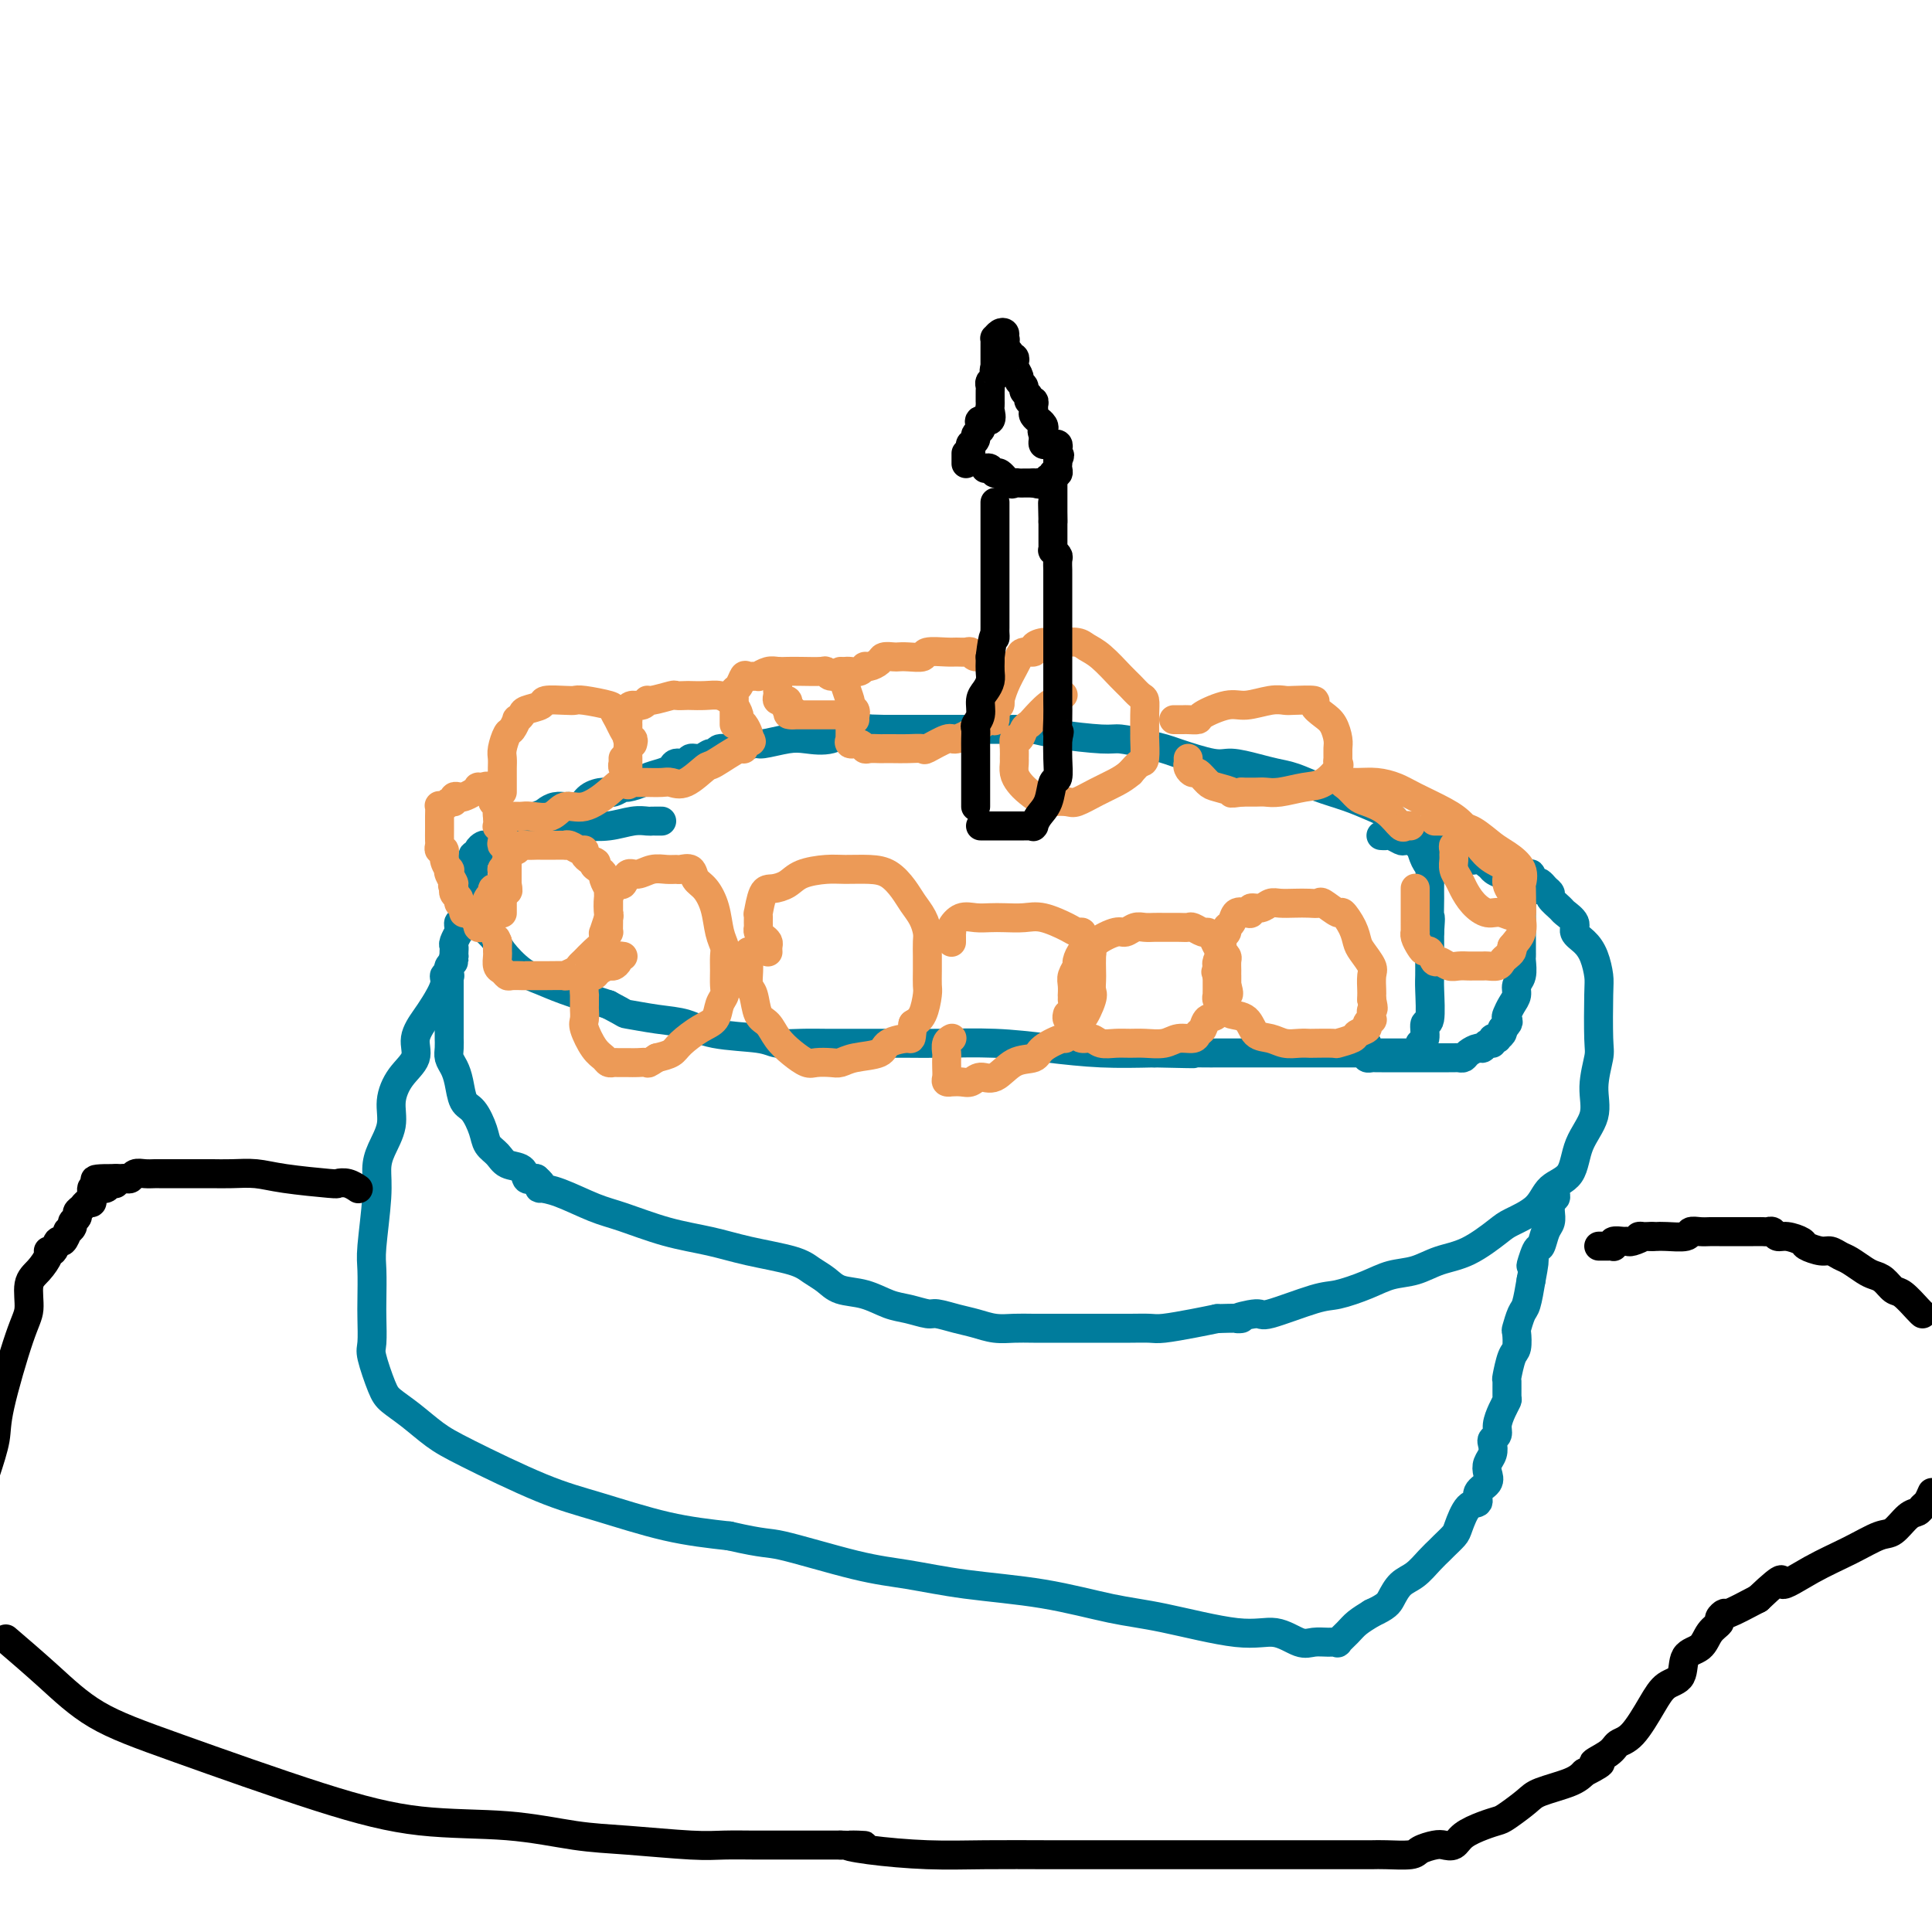<svg viewBox='0 0 400 400' version='1.1' xmlns='http://www.w3.org/2000/svg' xmlns:xlink='http://www.w3.org/1999/xlink'><g fill='none' stroke='#007C9C' stroke-width='6' stroke-linecap='round' stroke-linejoin='round'><path d='M137,170c-0.324,0.002 -0.648,0.004 -1,0c-0.352,-0.004 -0.734,-0.015 -1,0c-0.266,0.015 -0.418,0.056 -1,0c-0.582,-0.056 -1.594,-0.208 -3,0c-1.406,0.208 -3.207,0.777 -5,1c-1.793,0.223 -3.580,0.101 -5,0c-1.420,-0.101 -2.473,-0.181 -4,0c-1.527,0.181 -3.528,0.623 -5,1c-1.472,0.377 -2.415,0.690 -3,1c-0.585,0.310 -0.811,0.618 -2,1c-1.189,0.382 -3.342,0.837 -4,1c-0.658,0.163 0.179,0.034 0,0c-0.179,-0.034 -1.372,0.029 -2,0c-0.628,-0.029 -0.690,-0.149 -1,0c-0.310,0.149 -0.868,0.567 -1,1c-0.132,0.433 0.161,0.879 0,1c-0.161,0.121 -0.775,-0.084 -1,0c-0.225,0.084 -0.059,0.458 0,1c0.059,0.542 0.012,1.251 0,2c-0.012,0.749 0.011,1.539 0,3c-0.011,1.461 -0.058,3.592 0,5c0.058,1.408 0.220,2.092 1,3c0.780,0.908 2.179,2.038 3,3c0.821,0.962 1.065,1.755 2,3c0.935,1.245 2.560,2.942 4,4c1.440,1.058 2.695,1.477 4,2c1.305,0.523 2.658,1.149 5,2c2.342,0.851 5.671,1.925 9,3'/><path d='M126,208c4.026,2.102 3.092,1.858 4,2c0.908,0.142 3.658,0.669 6,1c2.342,0.331 4.274,0.467 6,1c1.726,0.533 3.245,1.463 6,2c2.755,0.537 6.745,0.680 9,1c2.255,0.320 2.775,0.818 4,1c1.225,0.182 3.155,0.049 5,0c1.845,-0.049 3.605,-0.013 5,0c1.395,0.013 2.427,0.003 4,0c1.573,-0.003 3.689,-0.001 5,0c1.311,0.001 1.816,-0.001 2,0c0.184,0.001 0.046,0.003 1,0c0.954,-0.003 2.999,-0.011 5,0c2.001,0.011 3.959,0.042 7,0c3.041,-0.042 7.166,-0.155 11,0c3.834,0.155 7.378,0.580 11,1c3.622,0.420 7.320,0.834 11,1c3.680,0.166 7.340,0.083 11,0'/><path d='M239,218c13.218,0.309 7.264,0.083 6,0c-1.264,-0.083 2.164,-0.022 4,0c1.836,0.022 2.081,0.006 3,0c0.919,-0.006 2.513,-0.002 4,0c1.487,0.002 2.867,0.000 4,0c1.133,-0.000 2.020,-0.000 3,0c0.980,0.000 2.055,0.000 3,0c0.945,-0.000 1.762,-0.000 3,0c1.238,0.000 2.898,0.000 4,0c1.102,-0.000 1.646,-0.000 3,0c1.354,0.000 3.518,-0.000 5,0c1.482,0.000 2.281,0.000 3,0c0.719,-0.000 1.359,-0.000 2,0c0.641,0.000 1.285,0.000 2,0c0.715,-0.000 1.502,-0.000 2,0c0.498,0.000 0.708,0.001 1,0c0.292,-0.001 0.667,-0.003 1,0c0.333,0.003 0.624,0.011 1,0c0.376,-0.011 0.837,-0.042 1,0c0.163,0.042 0.029,0.157 0,0c-0.029,-0.157 0.049,-0.587 0,-1c-0.049,-0.413 -0.223,-0.810 0,-1c0.223,-0.190 0.844,-0.171 1,-1c0.156,-0.829 -0.154,-2.504 0,-3c0.154,-0.496 0.773,0.188 1,-1c0.227,-1.188 0.061,-4.246 0,-6c-0.061,-1.754 -0.016,-2.202 0,-3c0.016,-0.798 0.004,-1.946 0,-3c-0.004,-1.054 -0.001,-2.016 0,-3c0.001,-0.984 0.001,-1.992 0,-3'/><path d='M296,193c0.309,-4.341 0.080,-2.695 0,-3c-0.080,-0.305 -0.011,-2.561 0,-4c0.011,-1.439 -0.037,-2.062 0,-3c0.037,-0.938 0.157,-2.191 0,-3c-0.157,-0.809 -0.593,-1.175 -1,-2c-0.407,-0.825 -0.786,-2.108 -1,-3c-0.214,-0.892 -0.264,-1.394 -1,-2c-0.736,-0.606 -2.159,-1.317 -3,-2c-0.841,-0.683 -1.099,-1.339 -2,-2c-0.901,-0.661 -2.446,-1.329 -4,-2c-1.554,-0.671 -3.117,-1.345 -5,-2c-1.883,-0.655 -4.087,-1.290 -6,-2c-1.913,-0.710 -3.537,-1.495 -5,-2c-1.463,-0.505 -2.766,-0.731 -4,-1c-1.234,-0.269 -2.398,-0.583 -4,-1c-1.602,-0.417 -3.641,-0.938 -5,-1c-1.359,-0.062 -2.038,0.333 -4,0c-1.962,-0.333 -5.209,-1.395 -7,-2c-1.791,-0.605 -2.127,-0.753 -3,-1c-0.873,-0.247 -2.281,-0.592 -4,-1c-1.719,-0.408 -3.747,-0.880 -5,-1c-1.253,-0.120 -1.731,0.111 -4,0c-2.269,-0.111 -6.330,-0.566 -9,-1c-2.670,-0.434 -3.950,-0.848 -5,-1c-1.050,-0.152 -1.870,-0.041 -3,0c-1.130,0.041 -2.569,0.011 -4,0c-1.431,-0.011 -2.853,-0.003 -4,0c-1.147,0.003 -2.019,0.001 -4,0c-1.981,-0.001 -5.072,-0.000 -7,0c-1.928,0.000 -2.694,0.000 -4,0c-1.306,-0.000 -3.153,-0.000 -5,0'/><path d='M183,151c-8.140,-0.277 -3.992,0.030 -3,0c0.992,-0.030 -1.174,-0.396 -3,0c-1.826,0.396 -3.313,1.555 -5,2c-1.687,0.445 -3.575,0.176 -5,0c-1.425,-0.176 -2.389,-0.258 -4,0c-1.611,0.258 -3.871,0.858 -5,1c-1.129,0.142 -1.128,-0.173 -2,0c-0.872,0.173 -2.618,0.835 -4,1c-1.382,0.165 -2.402,-0.167 -3,0c-0.598,0.167 -0.775,0.833 -1,1c-0.225,0.167 -0.498,-0.166 -1,0c-0.502,0.166 -1.233,0.832 -2,1c-0.767,0.168 -1.569,-0.162 -2,0c-0.431,0.162 -0.491,0.817 -1,1c-0.509,0.183 -1.468,-0.106 -2,0c-0.532,0.106 -0.637,0.607 -1,1c-0.363,0.393 -0.985,0.679 -2,1c-1.015,0.321 -2.422,0.678 -3,1c-0.578,0.322 -0.328,0.608 -1,1c-0.672,0.392 -2.267,0.892 -3,1c-0.733,0.108 -0.605,-0.174 -1,0c-0.395,0.174 -1.314,0.803 -2,1c-0.686,0.197 -1.139,-0.038 -2,0c-0.861,0.038 -2.131,0.349 -3,1c-0.869,0.651 -1.335,1.641 -2,2c-0.665,0.359 -1.527,0.086 -2,0c-0.473,-0.086 -0.558,0.016 -1,0c-0.442,-0.016 -1.242,-0.149 -2,0c-0.758,0.149 -1.473,0.578 -2,1c-0.527,0.422 -0.865,0.835 -1,1c-0.135,0.165 -0.068,0.083 0,0'/><path d='M112,169c-5.978,2.178 -2.422,0.622 -1,0c1.422,-0.622 0.711,-0.311 0,0'/><path d='M99,186c0.006,0.339 0.012,0.679 0,1c-0.012,0.321 -0.041,0.625 0,1c0.041,0.375 0.152,0.822 0,1c-0.152,0.178 -0.566,0.085 -1,0c-0.434,-0.085 -0.887,-0.164 -1,0c-0.113,0.164 0.113,0.570 0,1c-0.113,0.430 -0.565,0.884 -1,1c-0.435,0.116 -0.852,-0.106 -1,0c-0.148,0.106 -0.025,0.539 0,1c0.025,0.461 -0.046,0.950 0,1c0.046,0.050 0.208,-0.337 0,0c-0.208,0.337 -0.788,1.400 -1,2c-0.212,0.600 -0.057,0.739 0,1c0.057,0.261 0.016,0.646 0,1c-0.016,0.354 -0.008,0.677 0,1'/><path d='M94,198c-0.713,2.034 0.005,1.119 0,1c-0.005,-0.119 -0.733,0.560 -1,1c-0.267,0.440 -0.071,0.643 0,1c0.071,0.357 0.019,0.869 0,1c-0.019,0.131 -0.005,-0.118 0,0c0.005,0.118 0.001,0.605 0,1c-0.001,0.395 -0.000,0.699 0,1c0.000,0.301 0.000,0.601 0,1c-0.000,0.399 -0.000,0.899 0,1c0.000,0.101 0.000,-0.197 0,0c-0.000,0.197 -0.000,0.888 0,2c0.000,1.112 0.000,2.644 0,3c-0.000,0.356 -0.001,-0.462 0,0c0.001,0.462 0.003,2.206 0,3c-0.003,0.794 -0.012,0.637 0,1c0.012,0.363 0.044,1.246 0,2c-0.044,0.754 -0.164,1.379 0,2c0.164,0.621 0.611,1.236 1,2c0.389,0.764 0.719,1.675 1,3c0.281,1.325 0.512,3.065 1,4c0.488,0.935 1.232,1.067 2,2c0.768,0.933 1.561,2.669 2,4c0.439,1.331 0.523,2.259 1,3c0.477,0.741 1.346,1.295 2,2c0.654,0.705 1.092,1.562 2,2c0.908,0.438 2.285,0.458 3,1c0.715,0.542 0.770,1.608 1,2c0.230,0.392 0.637,0.112 1,0c0.363,-0.112 0.681,-0.056 1,0'/><path d='M111,244c1.813,1.541 1.345,1.892 1,2c-0.345,0.108 -0.567,-0.028 0,0c0.567,0.028 1.924,0.220 4,1c2.076,0.780 4.872,2.148 7,3c2.128,0.852 3.588,1.187 6,2c2.412,0.813 5.776,2.105 9,3c3.224,0.895 6.309,1.394 9,2c2.691,0.606 4.987,1.318 8,2c3.013,0.682 6.741,1.333 9,2c2.259,0.667 3.048,1.348 4,2c0.952,0.652 2.066,1.274 3,2c0.934,0.726 1.686,1.558 3,2c1.314,0.442 3.190,0.496 5,1c1.810,0.504 3.555,1.459 5,2c1.445,0.541 2.592,0.670 4,1c1.408,0.330 3.079,0.863 4,1c0.921,0.137 1.092,-0.121 2,0c0.908,0.121 2.551,0.621 4,1c1.449,0.379 2.702,0.637 4,1c1.298,0.363 2.642,0.829 4,1c1.358,0.171 2.732,0.046 4,0c1.268,-0.046 2.432,-0.012 4,0c1.568,0.012 3.542,0.003 5,0c1.458,-0.003 2.400,-0.001 4,0c1.600,0.001 3.857,0.001 5,0c1.143,-0.001 1.172,-0.003 2,0c0.828,0.003 2.454,0.012 4,0c1.546,-0.012 3.012,-0.044 4,0c0.988,0.044 1.497,0.166 3,0c1.503,-0.166 4.001,-0.619 6,-1c1.999,-0.381 3.500,-0.691 5,-1'/><path d='M252,273c7.793,-0.236 4.277,0.173 4,0c-0.277,-0.173 2.687,-0.928 4,-1c1.313,-0.072 0.976,0.538 3,0c2.024,-0.538 6.410,-2.223 9,-3c2.590,-0.777 3.384,-0.645 5,-1c1.616,-0.355 4.054,-1.195 6,-2c1.946,-0.805 3.400,-1.574 5,-2c1.600,-0.426 3.346,-0.508 5,-1c1.654,-0.492 3.216,-1.393 5,-2c1.784,-0.607 3.788,-0.918 6,-2c2.212,-1.082 4.631,-2.934 6,-4c1.369,-1.066 1.688,-1.347 3,-2c1.312,-0.653 3.617,-1.678 5,-3c1.383,-1.322 1.844,-2.942 3,-4c1.156,-1.058 3.007,-1.554 4,-3c0.993,-1.446 1.128,-3.840 2,-6c0.872,-2.160 2.482,-4.084 3,-6c0.518,-1.916 -0.057,-3.824 0,-6c0.057,-2.176 0.745,-4.620 1,-6c0.255,-1.380 0.077,-1.696 0,-4c-0.077,-2.304 -0.053,-6.595 0,-9c0.053,-2.405 0.135,-2.923 0,-4c-0.135,-1.077 -0.488,-2.712 -1,-4c-0.512,-1.288 -1.182,-2.228 -2,-3c-0.818,-0.772 -1.782,-1.376 -2,-2c-0.218,-0.624 0.310,-1.266 0,-2c-0.310,-0.734 -1.459,-1.558 -2,-2c-0.541,-0.442 -0.475,-0.500 -1,-1c-0.525,-0.500 -1.641,-1.442 -2,-2c-0.359,-0.558 0.040,-0.731 0,-1c-0.040,-0.269 -0.520,-0.635 -1,-1'/><path d='M320,184c-2.091,-2.757 -1.820,-0.651 -2,0c-0.180,0.651 -0.811,-0.155 -1,-1c-0.189,-0.845 0.063,-1.729 0,-2c-0.063,-0.271 -0.440,0.072 -1,0c-0.560,-0.072 -1.301,-0.559 -2,-1c-0.699,-0.441 -1.356,-0.836 -2,-1c-0.644,-0.164 -1.277,-0.096 -2,0c-0.723,0.096 -1.538,0.222 -2,0c-0.462,-0.222 -0.572,-0.791 -1,-1c-0.428,-0.209 -1.175,-0.056 -2,0c-0.825,0.056 -1.728,0.016 -2,0c-0.272,-0.016 0.086,-0.008 0,0c-0.086,0.008 -0.615,0.017 -1,0c-0.385,-0.017 -0.625,-0.060 -1,0c-0.375,0.060 -0.884,0.222 -1,0c-0.116,-0.222 0.161,-0.829 0,-1c-0.161,-0.171 -0.760,0.094 -1,0c-0.240,-0.094 -0.120,-0.547 0,-1'/><path d='M299,176c-3.500,-1.333 -1.750,-0.667 0,0'/><path d='M93,202c0.126,0.033 0.253,0.066 0,0c-0.253,-0.066 -0.885,-0.230 -1,0c-0.115,0.230 0.287,0.855 0,2c-0.287,1.145 -1.263,2.812 -2,4c-0.737,1.188 -1.235,1.899 -2,3c-0.765,1.101 -1.797,2.593 -2,4c-0.203,1.407 0.422,2.729 0,4c-0.422,1.271 -1.893,2.492 -3,4c-1.107,1.508 -1.851,3.304 -2,5c-0.149,1.696 0.296,3.294 0,5c-0.296,1.706 -1.333,3.521 -2,5c-0.667,1.479 -0.963,2.623 -1,4c-0.037,1.377 0.186,2.989 0,6c-0.186,3.011 -0.781,7.423 -1,10c-0.219,2.577 -0.060,3.320 0,5c0.060,1.680 0.022,4.299 0,6c-0.022,1.701 -0.030,2.486 0,4c0.030,1.514 0.096,3.759 0,5c-0.096,1.241 -0.354,1.480 0,3c0.354,1.520 1.320,4.321 2,6c0.680,1.679 1.073,2.235 2,3c0.927,0.765 2.386,1.740 4,3c1.614,1.260 3.381,2.806 5,4c1.619,1.194 3.088,2.035 7,4c3.912,1.965 10.265,5.052 15,7c4.735,1.948 7.852,2.755 12,4c4.148,1.245 9.328,2.927 14,4c4.672,1.073 8.836,1.536 13,2'/><path d='M151,318c7.756,1.783 7.646,1.239 11,2c3.354,0.761 10.172,2.827 15,4c4.828,1.173 7.664,1.453 11,2c3.336,0.547 7.171,1.360 12,2c4.829,0.640 10.653,1.108 16,2c5.347,0.892 10.216,2.208 14,3c3.784,0.792 6.483,1.060 11,2c4.517,0.940 10.852,2.553 15,3c4.148,0.447 6.111,-0.273 8,0c1.889,0.273 3.706,1.539 5,2c1.294,0.461 2.066,0.118 3,0c0.934,-0.118 2.031,-0.009 3,0c0.969,0.009 1.809,-0.080 2,0c0.191,0.080 -0.268,0.331 0,0c0.268,-0.331 1.265,-1.243 2,-2c0.735,-0.757 1.210,-1.359 2,-2c0.790,-0.641 1.895,-1.320 3,-2'/><path d='M284,334c3.143,-1.447 3.501,-2.065 4,-3c0.499,-0.935 1.141,-2.186 2,-3c0.859,-0.814 1.936,-1.191 3,-2c1.064,-0.809 2.116,-2.049 3,-3c0.884,-0.951 1.601,-1.614 2,-2c0.399,-0.386 0.479,-0.494 1,-1c0.521,-0.506 1.482,-1.409 2,-2c0.518,-0.591 0.591,-0.868 1,-2c0.409,-1.132 1.153,-3.118 2,-4c0.847,-0.882 1.795,-0.659 2,-1c0.205,-0.341 -0.334,-1.246 0,-2c0.334,-0.754 1.540,-1.358 2,-2c0.460,-0.642 0.175,-1.324 0,-2c-0.175,-0.676 -0.239,-1.346 0,-2c0.239,-0.654 0.781,-1.290 1,-2c0.219,-0.710 0.114,-1.492 0,-2c-0.114,-0.508 -0.237,-0.742 0,-1c0.237,-0.258 0.834,-0.539 1,-1c0.166,-0.461 -0.099,-1.101 0,-2c0.099,-0.899 0.562,-2.055 1,-3c0.438,-0.945 0.852,-1.679 1,-2c0.148,-0.321 0.029,-0.231 0,-1c-0.029,-0.769 0.031,-2.399 0,-3c-0.031,-0.601 -0.153,-0.172 0,-1c0.153,-0.828 0.580,-2.912 1,-4c0.420,-1.088 0.834,-1.181 1,-2c0.166,-0.819 0.086,-2.363 0,-3c-0.086,-0.637 -0.178,-0.367 0,-1c0.178,-0.633 0.625,-2.171 1,-3c0.375,-0.829 0.679,-0.951 1,-2c0.321,-1.049 0.661,-3.024 1,-5'/><path d='M317,265c1.345,-7.000 0.206,-3.499 0,-3c-0.206,0.499 0.519,-2.002 1,-3c0.481,-0.998 0.717,-0.491 1,-1c0.283,-0.509 0.612,-2.034 1,-3c0.388,-0.966 0.835,-1.373 1,-2c0.165,-0.627 0.048,-1.474 0,-2c-0.048,-0.526 -0.027,-0.732 0,-1c0.027,-0.268 0.060,-0.597 0,-1c-0.060,-0.403 -0.212,-0.879 0,-1c0.212,-0.121 0.789,0.112 1,0c0.211,-0.112 0.057,-0.569 0,-1c-0.057,-0.431 -0.016,-0.838 0,-1c0.016,-0.162 0.008,-0.081 0,0'/><path d='M283,216c-0.006,0.340 -0.013,0.679 0,1c0.013,0.321 0.045,0.622 0,1c-0.045,0.378 -0.169,0.833 0,1c0.169,0.167 0.630,0.045 1,0c0.370,-0.045 0.649,-0.012 1,0c0.351,0.012 0.775,0.003 1,0c0.225,-0.003 0.250,-0.001 1,0c0.750,0.001 2.225,0.000 3,0c0.775,-0.000 0.850,-0.000 1,0c0.150,0.000 0.376,0.000 1,0c0.624,-0.000 1.644,-0.000 2,0c0.356,0.000 0.046,-0.000 0,0c-0.046,0.000 0.173,0.000 1,0c0.827,-0.000 2.263,-0.000 3,0c0.737,0.000 0.775,0.001 1,0c0.225,-0.001 0.637,-0.003 1,0c0.363,0.003 0.678,0.011 1,0c0.322,-0.011 0.649,-0.040 1,0c0.351,0.040 0.724,0.150 1,0c0.276,-0.150 0.456,-0.561 1,-1c0.544,-0.439 1.451,-0.906 2,-1c0.549,-0.094 0.740,0.185 1,0c0.260,-0.185 0.591,-0.833 1,-1c0.409,-0.167 0.898,0.149 1,0c0.102,-0.149 -0.183,-0.761 0,-1c0.183,-0.239 0.832,-0.105 1,0c0.168,0.105 -0.147,0.182 0,0c0.147,-0.182 0.756,-0.623 1,-1c0.244,-0.377 0.122,-0.688 0,-1'/><path d='M311,213c1.785,-1.346 1.248,-1.712 1,-2c-0.248,-0.288 -0.206,-0.499 0,-1c0.206,-0.501 0.577,-1.294 1,-2c0.423,-0.706 0.898,-1.327 1,-2c0.102,-0.673 -0.169,-1.399 0,-2c0.169,-0.601 0.777,-1.078 1,-2c0.223,-0.922 0.060,-2.288 0,-3c-0.060,-0.712 -0.016,-0.768 0,-1c0.016,-0.232 0.004,-0.638 0,-1c-0.004,-0.362 -0.001,-0.678 0,-1c0.001,-0.322 0.000,-0.650 0,-1c-0.000,-0.350 -0.000,-0.723 0,-1c0.000,-0.277 -0.000,-0.458 0,-1c0.000,-0.542 0.001,-1.444 0,-2c-0.001,-0.556 -0.003,-0.766 0,-1c0.003,-0.234 0.012,-0.492 0,-1c-0.012,-0.508 -0.045,-1.267 0,-2c0.045,-0.733 0.168,-1.439 0,-2c-0.168,-0.561 -0.626,-0.975 -1,-1c-0.374,-0.025 -0.665,0.339 -1,0c-0.335,-0.339 -0.714,-1.381 -1,-2c-0.286,-0.619 -0.480,-0.815 -1,-1c-0.520,-0.185 -1.365,-0.360 -2,-1c-0.635,-0.640 -1.058,-1.744 -2,-2c-0.942,-0.256 -2.403,0.338 -3,0c-0.597,-0.338 -0.330,-1.607 -1,-2c-0.670,-0.393 -2.276,0.091 -3,0c-0.724,-0.091 -0.565,-0.756 -1,-1c-0.435,-0.244 -1.463,-0.066 -2,0c-0.537,0.066 -0.582,0.019 -1,0c-0.418,-0.019 -1.209,-0.009 -2,0'/><path d='M294,175c-2.125,-0.686 -0.936,-0.902 -1,-1c-0.064,-0.098 -1.380,-0.079 -2,0c-0.620,0.079 -0.544,0.217 -1,0c-0.456,-0.217 -1.443,-0.790 -2,-1c-0.557,-0.210 -0.686,-0.056 -1,0c-0.314,0.056 -0.815,0.015 -1,0c-0.185,-0.015 -0.053,-0.004 0,0c0.053,0.004 0.026,0.002 0,0'/></g>
<g fill='none' stroke='#EC9A57' stroke-width='6' stroke-linecap='round' stroke-linejoin='round'><path d='M99,191c-0.033,-0.414 -0.065,-0.829 0,-1c0.065,-0.171 0.229,-0.099 0,0c-0.229,0.099 -0.850,0.223 -1,0c-0.150,-0.223 0.171,-0.795 0,-1c-0.171,-0.205 -0.835,-0.044 -1,0c-0.165,0.044 0.167,-0.030 0,0c-0.167,0.030 -0.833,0.163 -1,0c-0.167,-0.163 0.165,-0.622 0,-1c-0.165,-0.378 -0.829,-0.676 -1,-1c-0.171,-0.324 0.150,-0.674 0,-1c-0.150,-0.326 -0.771,-0.626 -1,-1c-0.229,-0.374 -0.065,-0.821 0,-1c0.065,-0.179 0.033,-0.089 0,0'/><path d='M94,184c-0.714,-1.206 0.001,-0.721 0,-1c-0.001,-0.279 -0.717,-1.322 -1,-2c-0.283,-0.678 -0.132,-0.990 0,-1c0.132,-0.010 0.246,0.281 0,0c-0.246,-0.281 -0.850,-1.135 -1,-2c-0.150,-0.865 0.156,-1.741 0,-2c-0.156,-0.259 -0.774,0.100 -1,0c-0.226,-0.100 -0.061,-0.657 0,-1c0.061,-0.343 0.016,-0.472 0,-1c-0.016,-0.528 -0.004,-1.455 0,-2c0.004,-0.545 0.000,-0.707 0,-1c-0.000,-0.293 0.003,-0.719 0,-1c-0.003,-0.281 -0.012,-0.419 0,-1c0.012,-0.581 0.046,-1.605 0,-2c-0.046,-0.395 -0.171,-0.162 0,0c0.171,0.162 0.637,0.254 1,0c0.363,-0.254 0.621,-0.852 1,-1c0.379,-0.148 0.879,0.154 1,0c0.121,-0.154 -0.135,-0.763 0,-1c0.135,-0.237 0.662,-0.102 1,0c0.338,0.102 0.485,0.171 1,0c0.515,-0.171 1.396,-0.582 2,-1c0.604,-0.418 0.932,-0.843 1,-1c0.068,-0.157 -0.123,-0.045 0,0c0.123,0.045 0.562,0.022 1,0'/><path d='M100,163c1.554,-0.749 0.938,0.377 1,1c0.062,0.623 0.801,0.743 1,1c0.199,0.257 -0.143,0.651 0,1c0.143,0.349 0.769,0.653 1,1c0.231,0.347 0.066,0.736 0,1c-0.066,0.264 -0.031,0.403 0,1c0.031,0.597 0.060,1.652 0,2c-0.060,0.348 -0.208,-0.013 0,0c0.208,0.013 0.774,0.399 1,1c0.226,0.601 0.113,1.418 0,2c-0.113,0.582 -0.226,0.930 0,1c0.226,0.070 0.793,-0.136 1,0c0.207,0.136 0.056,0.615 0,1c-0.056,0.385 -0.015,0.677 0,1c0.015,0.323 0.004,0.678 0,1c-0.004,0.322 -0.001,0.611 0,1c0.001,0.389 0.000,0.878 0,1c-0.000,0.122 -0.000,-0.122 0,0c0.000,0.122 0.000,0.610 0,1c-0.000,0.390 -0.000,0.683 0,1c0.000,0.317 0.000,0.659 0,1'/><path d='M105,183c0.606,3.033 -0.377,0.616 -1,0c-0.623,-0.616 -0.884,0.571 -1,1c-0.116,0.429 -0.086,0.102 0,0c0.086,-0.102 0.229,0.023 0,0c-0.229,-0.023 -0.831,-0.193 -1,0c-0.169,0.193 0.094,0.748 0,1c-0.094,0.252 -0.547,0.200 -1,1c-0.453,0.800 -0.907,2.453 -1,3c-0.093,0.547 0.175,-0.011 0,0c-0.175,0.011 -0.793,0.591 -1,1c-0.207,0.409 -0.004,0.646 0,1c0.004,0.354 -0.191,0.826 0,1c0.191,0.174 0.769,0.050 1,0c0.231,-0.050 0.116,-0.025 0,0'/><path d='M104,189c0.000,0.067 0.000,0.134 0,0c-0.000,-0.134 -0.000,-0.468 0,-1c0.000,-0.532 0.000,-1.261 0,-2c-0.000,-0.739 -0.001,-1.489 0,-2c0.001,-0.511 0.004,-0.785 0,-1c-0.004,-0.215 -0.015,-0.372 0,-1c0.015,-0.628 0.056,-1.727 0,-2c-0.056,-0.273 -0.208,0.280 0,0c0.208,-0.280 0.777,-1.395 1,-2c0.223,-0.605 0.102,-0.702 0,-1c-0.102,-0.298 -0.183,-0.798 0,-1c0.183,-0.202 0.630,-0.107 1,0c0.370,0.107 0.664,0.225 1,0c0.336,-0.225 0.715,-0.792 1,-1c0.285,-0.208 0.476,-0.056 1,0c0.524,0.056 1.382,0.015 2,0c0.618,-0.015 0.996,-0.004 1,0c0.004,0.004 -0.367,0.001 0,0c0.367,-0.001 1.474,-0.001 2,0c0.526,0.001 0.473,0.004 1,0c0.527,-0.004 1.634,-0.016 2,0c0.366,0.016 -0.008,0.060 0,0c0.008,-0.060 0.397,-0.223 1,0c0.603,0.223 1.419,0.833 2,1c0.581,0.167 0.926,-0.109 1,0c0.074,0.109 -0.122,0.603 0,1c0.122,0.397 0.561,0.699 1,1'/><path d='M122,178c2.349,0.644 1.222,0.755 1,1c-0.222,0.245 0.462,0.625 1,1c0.538,0.375 0.929,0.746 1,1c0.071,0.254 -0.177,0.389 0,1c0.177,0.611 0.780,1.696 1,2c0.220,0.304 0.059,-0.173 0,0c-0.059,0.173 -0.015,0.997 0,2c0.015,1.003 0.002,2.184 0,3c-0.002,0.816 0.008,1.268 0,2c-0.008,0.732 -0.033,1.744 0,2c0.033,0.256 0.125,-0.244 0,0c-0.125,0.244 -0.466,1.231 -1,2c-0.534,0.769 -1.262,1.320 -2,2c-0.738,0.680 -1.486,1.489 -2,2c-0.514,0.511 -0.792,0.725 -1,1c-0.208,0.275 -0.345,0.609 -1,1c-0.655,0.391 -1.828,0.837 -2,1c-0.172,0.163 0.657,0.044 0,0c-0.657,-0.044 -2.801,-0.012 -4,0c-1.199,0.012 -1.452,0.003 -2,0c-0.548,-0.003 -1.390,0.000 -2,0c-0.610,-0.000 -0.989,-0.003 -1,0c-0.011,0.003 0.347,0.013 0,0c-0.347,-0.013 -1.399,-0.049 -2,0c-0.601,0.049 -0.749,0.182 -1,0c-0.251,-0.182 -0.603,-0.679 -1,-1c-0.397,-0.321 -0.838,-0.467 -1,-1c-0.162,-0.533 -0.043,-1.452 0,-2c0.043,-0.548 0.012,-0.724 0,-1c-0.012,-0.276 -0.003,-0.650 0,-1c0.003,-0.350 0.002,-0.675 0,-1'/><path d='M103,195c-0.500,-1.167 -0.250,-0.583 0,0'/><path d='M125,194c0.030,-0.511 0.060,-1.022 0,-1c-0.060,0.022 -0.209,0.578 0,0c0.209,-0.578 0.777,-2.289 1,-3c0.223,-0.711 0.101,-0.423 0,-1c-0.101,-0.577 -0.182,-2.019 0,-3c0.182,-0.981 0.628,-1.502 1,-2c0.372,-0.498 0.669,-0.974 1,-1c0.331,-0.026 0.697,0.400 1,0c0.303,-0.400 0.543,-1.624 1,-2c0.457,-0.376 1.129,0.096 2,0c0.871,-0.096 1.939,-0.759 3,-1c1.061,-0.241 2.115,-0.058 3,0c0.885,0.058 1.602,-0.008 2,0c0.398,0.008 0.478,0.090 1,0c0.522,-0.090 1.488,-0.351 2,0c0.512,0.351 0.572,1.316 1,2c0.428,0.684 1.225,1.089 2,2c0.775,0.911 1.528,2.330 2,4c0.472,1.670 0.662,3.592 1,5c0.338,1.408 0.823,2.303 1,3c0.177,0.697 0.044,1.197 0,2c-0.044,0.803 0.001,1.910 0,3c-0.001,1.090 -0.046,2.164 0,3c0.046,0.836 0.185,1.435 0,2c-0.185,0.565 -0.692,1.097 -1,2c-0.308,0.903 -0.417,2.179 -1,3c-0.583,0.821 -1.641,1.189 -3,2c-1.359,0.811 -3.020,2.064 -4,3c-0.980,0.936 -1.280,1.553 -2,2c-0.720,0.447 -1.860,0.723 -3,1'/><path d='M136,219c-2.213,1.464 -1.745,1.124 -2,1c-0.255,-0.124 -1.234,-0.033 -2,0c-0.766,0.033 -1.318,0.006 -2,0c-0.682,-0.006 -1.495,0.009 -2,0c-0.505,-0.009 -0.703,-0.040 -1,0c-0.297,0.040 -0.692,0.153 -1,0c-0.308,-0.153 -0.527,-0.570 -1,-1c-0.473,-0.430 -1.198,-0.873 -2,-2c-0.802,-1.127 -1.679,-2.937 -2,-4c-0.321,-1.063 -0.086,-1.378 0,-2c0.086,-0.622 0.022,-1.550 0,-2c-0.022,-0.450 -0.003,-0.422 0,-1c0.003,-0.578 -0.010,-1.762 0,-2c0.010,-0.238 0.043,0.469 0,0c-0.043,-0.469 -0.162,-2.116 0,-3c0.162,-0.884 0.606,-1.007 1,-1c0.394,0.007 0.736,0.143 1,0c0.264,-0.143 0.448,-0.564 1,-1c0.552,-0.436 1.472,-0.887 2,-1c0.528,-0.113 0.664,0.113 1,0c0.336,-0.113 0.874,-0.566 1,-1c0.126,-0.434 -0.158,-0.847 0,-1c0.158,-0.153 0.760,-0.044 1,0c0.240,0.044 0.120,0.022 0,0'/><path d='M159,197c0.006,0.089 0.012,0.179 0,0c-0.012,-0.179 -0.042,-0.626 0,-1c0.042,-0.374 0.155,-0.676 0,-1c-0.155,-0.324 -0.577,-0.670 -1,-1c-0.423,-0.330 -0.846,-0.645 -1,-1c-0.154,-0.355 -0.039,-0.750 0,-1c0.039,-0.250 0.001,-0.354 0,-1c-0.001,-0.646 0.033,-1.835 0,-2c-0.033,-0.165 -0.135,0.696 0,0c0.135,-0.696 0.507,-2.947 1,-4c0.493,-1.053 1.106,-0.909 2,-1c0.894,-0.091 2.069,-0.417 3,-1c0.931,-0.583 1.617,-1.423 3,-2c1.383,-0.577 3.462,-0.892 5,-1c1.538,-0.108 2.533,-0.010 4,0c1.467,0.010 3.405,-0.069 5,0c1.595,0.069 2.848,0.288 4,1c1.152,0.712 2.204,1.919 3,3c0.796,1.081 1.338,2.036 2,3c0.662,0.964 1.445,1.937 2,3c0.555,1.063 0.880,2.214 1,3c0.120,0.786 0.033,1.206 0,2c-0.033,0.794 -0.011,1.963 0,3c0.011,1.037 0.011,1.941 0,3c-0.011,1.059 -0.034,2.274 0,3c0.034,0.726 0.125,0.965 0,2c-0.125,1.035 -0.464,2.867 -1,4c-0.536,1.133 -1.268,1.566 -2,2'/><path d='M189,212c-0.462,3.587 -0.116,3.056 -1,3c-0.884,-0.056 -2.998,0.363 -4,1c-1.002,0.637 -0.891,1.491 -2,2c-1.109,0.509 -3.437,0.674 -5,1c-1.563,0.326 -2.361,0.814 -3,1c-0.639,0.186 -1.120,0.069 -2,0c-0.880,-0.069 -2.161,-0.092 -3,0c-0.839,0.092 -1.237,0.298 -2,0c-0.763,-0.298 -1.892,-1.099 -3,-2c-1.108,-0.901 -2.196,-1.903 -3,-3c-0.804,-1.097 -1.326,-2.288 -2,-3c-0.674,-0.712 -1.501,-0.943 -2,-2c-0.499,-1.057 -0.670,-2.938 -1,-4c-0.330,-1.062 -0.821,-1.304 -1,-2c-0.179,-0.696 -0.048,-1.846 0,-3c0.048,-1.154 0.013,-2.311 0,-3c-0.013,-0.689 -0.004,-0.911 0,-1c0.004,-0.089 0.002,-0.044 0,0'/><path d='M197,195c-0.001,0.082 -0.002,0.164 0,0c0.002,-0.164 0.006,-0.573 0,-1c-0.006,-0.427 -0.021,-0.871 0,-1c0.021,-0.129 0.078,0.056 0,0c-0.078,-0.056 -0.290,-0.355 0,-1c0.290,-0.645 1.081,-1.636 2,-2c0.919,-0.364 1.966,-0.099 3,0c1.034,0.099 2.056,0.033 3,0c0.944,-0.033 1.811,-0.033 3,0c1.189,0.033 2.701,0.099 4,0c1.299,-0.099 2.386,-0.364 4,0c1.614,0.364 3.756,1.358 5,2c1.244,0.642 1.591,0.932 2,1c0.409,0.068 0.880,-0.086 1,0c0.120,0.086 -0.112,0.411 0,1c0.112,0.589 0.566,1.442 1,2c0.434,0.558 0.848,0.822 1,1c0.152,0.178 0.042,0.272 0,1c-0.042,0.728 -0.018,2.092 0,3c0.018,0.908 0.029,1.362 0,2c-0.029,0.638 -0.097,1.460 0,2c0.097,0.540 0.360,0.800 0,2c-0.360,1.200 -1.344,3.342 -2,4c-0.656,0.658 -0.984,-0.169 -1,0c-0.016,0.169 0.281,1.334 0,2c-0.281,0.666 -1.141,0.833 -2,1'/><path d='M221,214c-0.776,1.529 -0.217,0.852 -1,1c-0.783,0.148 -2.909,1.121 -4,2c-1.091,0.879 -1.146,1.665 -2,2c-0.854,0.335 -2.507,0.219 -4,1c-1.493,0.781 -2.824,2.458 -4,3c-1.176,0.542 -2.195,-0.051 -3,0c-0.805,0.051 -1.396,0.746 -2,1c-0.604,0.254 -1.219,0.066 -2,0c-0.781,-0.066 -1.726,-0.009 -2,0c-0.274,0.009 0.123,-0.029 0,0c-0.123,0.029 -0.765,0.125 -1,0c-0.235,-0.125 -0.064,-0.471 0,-1c0.064,-0.529 0.021,-1.242 0,-2c-0.021,-0.758 -0.020,-1.562 0,-2c0.020,-0.438 0.058,-0.510 0,-1c-0.058,-0.490 -0.211,-1.399 0,-2c0.211,-0.601 0.788,-0.892 1,-1c0.212,-0.108 0.061,-0.031 0,0c-0.061,0.031 -0.030,0.015 0,0'/><path d='M222,207c0.002,-0.471 0.005,-0.942 0,-1c-0.005,-0.058 -0.016,0.298 0,0c0.016,-0.298 0.060,-1.251 0,-2c-0.060,-0.749 -0.224,-1.296 0,-2c0.224,-0.704 0.834,-1.567 1,-2c0.166,-0.433 -0.114,-0.435 0,-1c0.114,-0.565 0.621,-1.691 1,-2c0.379,-0.309 0.629,0.201 1,0c0.371,-0.201 0.862,-1.111 2,-2c1.138,-0.889 2.924,-1.755 4,-2c1.076,-0.245 1.442,0.130 2,0c0.558,-0.130 1.308,-0.767 2,-1c0.692,-0.233 1.327,-0.062 2,0c0.673,0.062 1.384,0.016 2,0c0.616,-0.016 1.139,-0.000 2,0c0.861,0.000 2.062,-0.015 3,0c0.938,0.015 1.613,0.058 2,0c0.387,-0.058 0.485,-0.219 1,0c0.515,0.219 1.447,0.818 2,1c0.553,0.182 0.726,-0.053 1,0c0.274,0.053 0.648,0.395 1,1c0.352,0.605 0.683,1.475 1,2c0.317,0.525 0.621,0.705 1,1c0.379,0.295 0.834,0.704 1,1c0.166,0.296 0.045,0.477 0,1c-0.045,0.523 -0.012,1.388 0,2c0.012,0.612 0.003,0.973 0,1c-0.003,0.027 -0.001,-0.278 0,0c0.001,0.278 0.000,1.139 0,2'/><path d='M254,204c0.671,2.141 0.349,1.992 0,2c-0.349,0.008 -0.724,0.173 -1,1c-0.276,0.827 -0.454,2.317 -1,3c-0.546,0.683 -1.462,0.560 -2,1c-0.538,0.440 -0.698,1.442 -1,2c-0.302,0.558 -0.745,0.671 -1,1c-0.255,0.329 -0.322,0.873 -1,1c-0.678,0.127 -1.966,-0.162 -3,0c-1.034,0.162 -1.814,0.777 -3,1c-1.186,0.223 -2.779,0.056 -4,0c-1.221,-0.056 -2.071,-0.000 -3,0c-0.929,0.000 -1.937,-0.055 -3,0c-1.063,0.055 -2.180,0.222 -3,0c-0.820,-0.222 -1.343,-0.833 -2,-1c-0.657,-0.167 -1.448,0.109 -2,0c-0.552,-0.109 -0.865,-0.604 -1,-1c-0.135,-0.396 -0.093,-0.694 0,-1c0.093,-0.306 0.235,-0.622 0,-1c-0.235,-0.378 -0.848,-0.820 -1,-1c-0.152,-0.180 0.155,-0.100 0,0c-0.155,0.100 -0.773,0.219 -1,0c-0.227,-0.219 -0.065,-0.777 0,-1c0.065,-0.223 0.032,-0.112 0,0'/><path d='M252,202c-0.008,-0.322 -0.016,-0.645 0,-1c0.016,-0.355 0.057,-0.743 0,-1c-0.057,-0.257 -0.213,-0.383 0,-1c0.213,-0.617 0.793,-1.723 1,-2c0.207,-0.277 0.041,0.276 0,0c-0.041,-0.276 0.045,-1.382 0,-2c-0.045,-0.618 -0.220,-0.747 0,-1c0.220,-0.253 0.836,-0.628 1,-1c0.164,-0.372 -0.124,-0.740 0,-1c0.124,-0.260 0.658,-0.414 1,-1c0.342,-0.586 0.490,-1.606 1,-2c0.510,-0.394 1.383,-0.162 2,0c0.617,0.162 0.980,0.254 1,0c0.020,-0.254 -0.301,-0.853 0,-1c0.301,-0.147 1.225,0.156 2,0c0.775,-0.156 1.402,-0.773 2,-1c0.598,-0.227 1.166,-0.063 2,0c0.834,0.063 1.933,0.025 3,0c1.067,-0.025 2.102,-0.037 3,0c0.898,0.037 1.659,0.124 2,0c0.341,-0.124 0.263,-0.458 1,0c0.737,0.458 2.290,1.707 3,2c0.710,0.293 0.576,-0.370 1,0c0.424,0.370 1.406,1.775 2,3c0.594,1.225 0.800,2.272 1,3c0.200,0.728 0.393,1.137 1,2c0.607,0.863 1.627,2.182 2,3c0.373,0.818 0.100,1.137 0,2c-0.100,0.863 -0.027,2.271 0,3c0.027,0.729 0.008,0.780 0,1c-0.008,0.220 -0.004,0.610 0,1'/><path d='M284,207c0.624,2.649 0.183,1.770 0,2c-0.183,0.230 -0.109,1.567 0,2c0.109,0.433 0.253,-0.039 0,0c-0.253,0.039 -0.902,0.589 -1,1c-0.098,0.411 0.356,0.685 0,1c-0.356,0.315 -1.521,0.673 -2,1c-0.479,0.327 -0.270,0.624 -1,1c-0.730,0.376 -2.397,0.833 -3,1c-0.603,0.167 -0.142,0.046 -1,0c-0.858,-0.046 -3.033,-0.016 -4,0c-0.967,0.016 -0.724,0.017 -1,0c-0.276,-0.017 -1.070,-0.054 -2,0c-0.930,0.054 -1.997,0.197 -3,0c-1.003,-0.197 -1.942,-0.735 -3,-1c-1.058,-0.265 -2.235,-0.256 -3,-1c-0.765,-0.744 -1.118,-2.242 -2,-3c-0.882,-0.758 -2.293,-0.776 -3,-1c-0.707,-0.224 -0.711,-0.652 -1,-1c-0.289,-0.348 -0.862,-0.614 -1,-1c-0.138,-0.386 0.159,-0.891 0,-1c-0.159,-0.109 -0.775,0.178 -1,0c-0.225,-0.178 -0.060,-0.821 0,-1c0.060,-0.179 0.016,0.107 0,0c-0.016,-0.107 -0.004,-0.606 0,-1c0.004,-0.394 0.001,-0.683 0,-1c-0.001,-0.317 -0.000,-0.662 0,-1c0.000,-0.338 0.000,-0.669 0,-1'/><path d='M252,202c-0.500,-1.333 -0.250,-0.667 0,0'/><path d='M293,184c-0.000,-0.098 -0.000,-0.196 0,0c0.000,0.196 0.000,0.685 0,1c-0.000,0.315 -0.000,0.456 0,1c0.000,0.544 0.000,1.490 0,2c-0.000,0.510 -0.001,0.584 0,1c0.001,0.416 0.003,1.176 0,2c-0.003,0.824 -0.012,1.714 0,2c0.012,0.286 0.045,-0.031 0,0c-0.045,0.031 -0.166,0.408 0,1c0.166,0.592 0.621,1.397 1,2c0.379,0.603 0.682,1.002 1,1c0.318,-0.002 0.651,-0.407 1,0c0.349,0.407 0.713,1.626 1,2c0.287,0.374 0.495,-0.096 1,0c0.505,0.096 1.305,0.758 2,1c0.695,0.242 1.284,0.065 2,0c0.716,-0.065 1.557,-0.017 2,0c0.443,0.017 0.486,0.001 1,0c0.514,-0.001 1.500,0.011 2,0c0.500,-0.011 0.516,-0.044 1,0c0.484,0.044 1.436,0.167 2,0c0.564,-0.167 0.739,-0.622 1,-1c0.261,-0.378 0.609,-0.679 1,-1c0.391,-0.321 0.826,-0.663 1,-1c0.174,-0.337 0.087,-0.668 0,-1'/><path d='M313,196c0.917,-1.132 1.709,-1.961 2,-3c0.291,-1.039 0.080,-2.287 0,-3c-0.080,-0.713 -0.031,-0.891 0,-2c0.031,-1.109 0.043,-3.149 0,-4c-0.043,-0.851 -0.139,-0.512 0,-1c0.139,-0.488 0.515,-1.804 0,-3c-0.515,-1.196 -1.920,-2.272 -3,-3c-1.080,-0.728 -1.833,-1.109 -3,-2c-1.167,-0.891 -2.746,-2.291 -4,-3c-1.254,-0.709 -2.182,-0.726 -3,-1c-0.818,-0.274 -1.526,-0.806 -2,-1c-0.474,-0.194 -0.715,-0.052 -1,0c-0.285,0.052 -0.615,0.014 -1,0c-0.385,-0.014 -0.824,-0.004 -1,0c-0.176,0.004 -0.088,0.002 0,0'/><path d='M104,164c0.000,-0.327 0.000,-0.654 0,-1c-0.000,-0.346 -0.001,-0.710 0,-1c0.001,-0.290 0.003,-0.505 0,-1c-0.003,-0.495 -0.012,-1.269 0,-2c0.012,-0.731 0.046,-1.419 0,-2c-0.046,-0.581 -0.171,-1.055 0,-2c0.171,-0.945 0.638,-2.361 1,-3c0.362,-0.639 0.620,-0.500 1,-1c0.380,-0.500 0.884,-1.639 1,-2c0.116,-0.361 -0.154,0.057 0,0c0.154,-0.057 0.734,-0.590 1,-1c0.266,-0.410 0.218,-0.698 1,-1c0.782,-0.302 2.394,-0.618 3,-1c0.606,-0.382 0.205,-0.831 1,-1c0.795,-0.169 2.787,-0.057 4,0c1.213,0.057 1.649,0.060 2,0c0.351,-0.060 0.619,-0.182 2,0c1.381,0.182 3.876,0.668 5,1c1.124,0.332 0.875,0.512 1,1c0.125,0.488 0.622,1.286 1,2c0.378,0.714 0.637,1.343 1,2c0.363,0.657 0.829,1.341 1,2c0.171,0.659 0.046,1.293 0,2c-0.046,0.707 -0.012,1.489 0,2c0.012,0.511 0.003,0.753 0,1c-0.003,0.247 -0.001,0.499 0,1c0.001,0.501 0.000,1.250 0,2'/><path d='M130,161c0.508,2.477 -0.222,1.169 -1,1c-0.778,-0.169 -1.605,0.802 -3,2c-1.395,1.198 -3.357,2.622 -5,3c-1.643,0.378 -2.965,-0.291 -4,0c-1.035,0.291 -1.782,1.542 -3,2c-1.218,0.458 -2.907,0.122 -4,0c-1.093,-0.122 -1.589,-0.032 -2,0c-0.411,0.032 -0.737,0.006 -1,0c-0.263,-0.006 -0.463,0.010 -1,0c-0.537,-0.010 -1.412,-0.044 -2,0c-0.588,0.044 -0.890,0.166 -1,0c-0.110,-0.166 -0.030,-0.622 0,-1c0.030,-0.378 0.008,-0.679 0,-1c-0.008,-0.321 -0.002,-0.660 0,-1c0.002,-0.340 0.001,-0.679 0,-1c-0.001,-0.321 -0.000,-0.625 0,-1c0.000,-0.375 0.000,-0.821 0,-1c-0.000,-0.179 -0.000,-0.089 0,0'/><path d='M131,154c0.113,-0.416 0.226,-0.833 0,-1c-0.226,-0.167 -0.793,-0.086 -1,0c-0.207,0.086 -0.056,0.176 0,0c0.056,-0.176 0.015,-0.620 0,-1c-0.015,-0.380 -0.005,-0.697 0,-1c0.005,-0.303 0.003,-0.593 0,-1c-0.003,-0.407 -0.008,-0.931 0,-1c0.008,-0.069 0.030,0.317 0,0c-0.030,-0.317 -0.113,-1.338 0,-2c0.113,-0.662 0.423,-0.966 1,-1c0.577,-0.034 1.421,0.201 2,0c0.579,-0.201 0.894,-0.838 1,-1c0.106,-0.162 0.002,0.153 1,0c0.998,-0.153 3.099,-0.773 4,-1c0.901,-0.227 0.601,-0.062 1,0c0.399,0.062 1.497,0.020 2,0c0.503,-0.020 0.411,-0.017 1,0c0.589,0.017 1.861,0.050 3,0c1.139,-0.050 2.147,-0.182 3,0c0.853,0.182 1.552,0.678 2,1c0.448,0.322 0.646,0.471 1,1c0.354,0.529 0.866,1.437 1,2c0.134,0.563 -0.108,0.780 0,1c0.108,0.220 0.568,0.444 1,1c0.432,0.556 0.838,1.445 1,2c0.162,0.555 0.081,0.778 0,1'/><path d='M155,153c0.993,1.258 0.476,-0.097 0,0c-0.476,0.097 -0.910,1.645 -1,2c-0.090,0.355 0.166,-0.483 -1,0c-1.166,0.483 -3.753,2.287 -5,3c-1.247,0.713 -1.154,0.335 -2,1c-0.846,0.665 -2.632,2.374 -4,3c-1.368,0.626 -2.317,0.168 -3,0c-0.683,-0.168 -1.100,-0.045 -2,0c-0.900,0.045 -2.283,0.013 -3,0c-0.717,-0.013 -0.767,-0.006 -1,0c-0.233,0.006 -0.650,0.013 -1,0c-0.350,-0.013 -0.633,-0.045 -1,0c-0.367,0.045 -0.816,0.166 -1,0c-0.184,-0.166 -0.102,-0.618 0,-1c0.102,-0.382 0.223,-0.695 0,-1c-0.223,-0.305 -0.792,-0.604 -1,-1c-0.208,-0.396 -0.056,-0.890 0,-1c0.056,-0.110 0.015,0.163 0,0c-0.015,-0.163 -0.004,-0.761 0,-1c0.004,-0.239 0.002,-0.120 0,0'/><path d='M152,150c-0.000,-0.446 -0.000,-0.893 0,-1c0.000,-0.107 0.000,0.125 0,0c-0.000,-0.125 -0.000,-0.607 0,-1c0.000,-0.393 0.000,-0.697 0,-1c-0.000,-0.303 -0.001,-0.606 0,-1c0.001,-0.394 0.003,-0.878 0,-1c-0.003,-0.122 -0.012,0.117 0,0c0.012,-0.117 0.043,-0.592 0,-1c-0.043,-0.408 -0.161,-0.751 0,-1c0.161,-0.249 0.602,-0.406 1,-1c0.398,-0.594 0.754,-1.627 1,-2c0.246,-0.373 0.384,-0.086 1,0c0.616,0.086 1.712,-0.030 2,0c0.288,0.030 -0.231,0.204 0,0c0.231,-0.204 1.211,-0.786 2,-1c0.789,-0.214 1.388,-0.058 2,0c0.612,0.058 1.238,0.020 2,0c0.762,-0.020 1.661,-0.021 3,0c1.339,0.021 3.118,0.063 4,0c0.882,-0.063 0.867,-0.231 1,0c0.133,0.231 0.414,0.860 1,1c0.586,0.140 1.477,-0.210 2,0c0.523,0.210 0.679,0.980 1,2c0.321,1.020 0.806,2.292 1,3c0.194,0.708 0.097,0.854 0,1'/><path d='M176,146c0.523,1.094 0.830,0.829 1,1c0.170,0.171 0.204,0.778 0,1c-0.204,0.222 -0.645,0.060 -1,0c-0.355,-0.060 -0.623,-0.016 -1,0c-0.377,0.016 -0.861,0.004 -1,0c-0.139,-0.004 0.069,-0.001 0,0c-0.069,0.001 -0.414,0.000 -1,0c-0.586,-0.000 -1.414,-0.000 -2,0c-0.586,0.000 -0.931,0.000 -1,0c-0.069,-0.000 0.136,-0.000 0,0c-0.136,0.000 -0.614,0.000 -1,0c-0.386,-0.000 -0.681,-0.000 -1,0c-0.319,0.000 -0.663,0.000 -1,0c-0.337,-0.000 -0.668,-0.000 -1,0c-0.332,0.000 -0.666,0.000 -1,0c-0.334,-0.000 -0.667,-0.000 -1,0'/><path d='M164,148c-1.797,0.071 -0.289,-0.751 0,-1c0.289,-0.249 -0.639,0.077 -1,0c-0.361,-0.077 -0.153,-0.556 0,-1c0.153,-0.444 0.251,-0.854 0,-1c-0.251,-0.146 -0.852,-0.029 -1,0c-0.148,0.029 0.156,-0.030 0,0c-0.156,0.030 -0.774,0.149 -1,0c-0.226,-0.149 -0.061,-0.564 0,-1c0.061,-0.436 0.016,-0.891 0,-1c-0.016,-0.109 -0.004,0.130 0,0c0.004,-0.130 0.001,-0.627 0,-1c-0.001,-0.373 -0.000,-0.622 0,-1c0.000,-0.378 0.000,-0.885 0,-1c-0.000,-0.115 -0.000,0.161 0,0c0.000,-0.161 0.000,-0.760 0,-1c-0.000,-0.240 -0.000,-0.120 0,0'/><path d='M174,139c0.363,0.009 0.726,0.017 1,0c0.274,-0.017 0.459,-0.060 1,0c0.541,0.060 1.439,0.223 2,0c0.561,-0.223 0.784,-0.830 1,-1c0.216,-0.170 0.425,0.098 1,0c0.575,-0.098 1.518,-0.562 2,-1c0.482,-0.438 0.505,-0.848 1,-1c0.495,-0.152 1.464,-0.044 2,0c0.536,0.044 0.641,0.026 1,0c0.359,-0.026 0.974,-0.060 2,0c1.026,0.060 2.464,0.212 3,0c0.536,-0.212 0.171,-0.790 1,-1c0.829,-0.210 2.851,-0.052 4,0c1.149,0.052 1.425,-0.002 2,0c0.575,0.002 1.449,0.060 2,0c0.551,-0.060 0.778,-0.238 1,0c0.222,0.238 0.438,0.891 1,1c0.562,0.109 1.471,-0.325 2,0c0.529,0.325 0.678,1.408 1,2c0.322,0.592 0.818,0.691 1,1c0.182,0.309 0.049,0.828 0,1c-0.049,0.172 -0.013,-0.004 0,0c0.013,0.004 0.003,0.189 0,1c-0.003,0.811 -0.001,2.248 0,3c0.001,0.752 0.000,0.818 0,1c-0.000,0.182 -0.000,0.481 0,1c0.000,0.519 0.000,1.260 0,2'/><path d='M206,148c0.204,1.996 -0.286,0.987 -1,1c-0.714,0.013 -1.653,1.047 -3,2c-1.347,0.953 -3.102,1.825 -4,2c-0.898,0.175 -0.940,-0.345 -2,0c-1.060,0.345 -3.139,1.557 -4,2c-0.861,0.443 -0.506,0.119 -1,0c-0.494,-0.119 -1.838,-0.032 -3,0c-1.162,0.032 -2.143,0.010 -3,0c-0.857,-0.010 -1.590,-0.007 -2,0c-0.410,0.007 -0.496,0.017 -1,0c-0.504,-0.017 -1.428,-0.061 -2,0c-0.572,0.061 -0.794,0.227 -1,0c-0.206,-0.227 -0.395,-0.849 -1,-1c-0.605,-0.151 -1.626,0.167 -2,0c-0.374,-0.167 -0.100,-0.818 0,-1c0.100,-0.182 0.026,0.105 0,0c-0.026,-0.105 -0.003,-0.603 0,-1c0.003,-0.397 -0.013,-0.695 0,-1c0.013,-0.305 0.055,-0.618 0,-1c-0.055,-0.382 -0.207,-0.834 0,-1c0.207,-0.166 0.773,-0.048 1,0c0.227,0.048 0.113,0.024 0,0'/><path d='M206,146c0.418,0.130 0.837,0.260 1,0c0.163,-0.260 0.071,-0.910 0,-1c-0.071,-0.090 -0.123,0.378 0,0c0.123,-0.378 0.419,-1.603 1,-3c0.581,-1.397 1.447,-2.966 2,-4c0.553,-1.034 0.794,-1.535 1,-2c0.206,-0.465 0.378,-0.895 1,-1c0.622,-0.105 1.695,0.116 2,0c0.305,-0.116 -0.157,-0.568 0,-1c0.157,-0.432 0.934,-0.845 2,-1c1.066,-0.155 2.423,-0.052 3,0c0.577,0.052 0.375,0.052 1,0c0.625,-0.052 2.079,-0.156 3,0c0.921,0.156 1.311,0.571 2,1c0.689,0.429 1.677,0.873 3,2c1.323,1.127 2.981,2.936 4,4c1.019,1.064 1.397,1.382 2,2c0.603,0.618 1.429,1.535 2,2c0.571,0.465 0.886,0.479 1,1c0.114,0.521 0.028,1.550 0,3c-0.028,1.450 0.001,3.322 0,4c-0.001,0.678 -0.031,0.161 0,1c0.031,0.839 0.124,3.034 0,4c-0.124,0.966 -0.464,0.705 -1,1c-0.536,0.295 -1.268,1.148 -2,2'/><path d='M234,160c-0.960,0.828 -1.861,1.398 -3,2c-1.139,0.602 -2.517,1.235 -4,2c-1.483,0.765 -3.072,1.663 -4,2c-0.928,0.337 -1.194,0.112 -2,0c-0.806,-0.112 -2.153,-0.113 -3,0c-0.847,0.113 -1.194,0.339 -2,0c-0.806,-0.339 -2.073,-1.242 -3,-2c-0.927,-0.758 -1.516,-1.371 -2,-2c-0.484,-0.629 -0.862,-1.273 -1,-2c-0.138,-0.727 -0.034,-1.538 0,-2c0.034,-0.462 -0.002,-0.575 0,-1c0.002,-0.425 0.042,-1.161 0,-2c-0.042,-0.839 -0.168,-1.781 0,-2c0.168,-0.219 0.629,0.285 1,0c0.371,-0.285 0.654,-1.359 1,-2c0.346,-0.641 0.757,-0.850 1,-1c0.243,-0.150 0.317,-0.240 1,-1c0.683,-0.760 1.973,-2.190 3,-3c1.027,-0.810 1.791,-1.001 2,-1c0.209,0.001 -0.136,0.192 0,0c0.136,-0.192 0.753,-0.769 1,-1c0.247,-0.231 0.123,-0.115 0,0'/><path d='M243,149c0.323,-0.001 0.646,-0.002 1,0c0.354,0.002 0.738,0.007 1,0c0.262,-0.007 0.403,-0.025 1,0c0.597,0.025 1.650,0.094 2,0c0.350,-0.094 -0.005,-0.351 1,-1c1.005,-0.649 3.369,-1.690 5,-2c1.631,-0.310 2.530,0.113 4,0c1.470,-0.113 3.513,-0.760 5,-1c1.487,-0.240 2.418,-0.072 3,0c0.582,0.072 0.814,0.049 2,0c1.186,-0.049 3.327,-0.122 4,0c0.673,0.122 -0.121,0.441 0,1c0.121,0.559 1.157,1.358 2,2c0.843,0.642 1.493,1.128 2,2c0.507,0.872 0.870,2.129 1,3c0.130,0.871 0.026,1.354 0,2c-0.026,0.646 0.024,1.454 0,2c-0.024,0.546 -0.124,0.830 0,1c0.124,0.170 0.472,0.228 0,1c-0.472,0.772 -1.764,2.259 -3,3c-1.236,0.741 -2.417,0.734 -4,1c-1.583,0.266 -3.569,0.803 -5,1c-1.431,0.197 -2.308,0.053 -3,0c-0.692,-0.053 -1.198,-0.015 -2,0c-0.802,0.015 -1.901,0.008 -3,0'/><path d='M257,164c-2.925,0.363 -1.739,0.270 -2,0c-0.261,-0.270 -1.969,-0.716 -3,-1c-1.031,-0.284 -1.387,-0.406 -2,-1c-0.613,-0.594 -1.485,-1.661 -2,-2c-0.515,-0.339 -0.674,0.049 -1,0c-0.326,-0.049 -0.819,-0.535 -1,-1c-0.181,-0.465 -0.048,-0.908 0,-1c0.048,-0.092 0.013,0.168 0,0c-0.013,-0.168 -0.004,-0.762 0,-1c0.004,-0.238 0.002,-0.119 0,0'/><path d='M292,171c-0.371,-0.076 -0.743,-0.152 -1,0c-0.257,0.152 -0.401,0.532 -1,0c-0.599,-0.532 -1.655,-1.975 -3,-3c-1.345,-1.025 -2.979,-1.634 -4,-2c-1.021,-0.366 -1.428,-0.491 -2,-1c-0.572,-0.509 -1.307,-1.402 -2,-2c-0.693,-0.598 -1.342,-0.901 -1,-1c0.342,-0.099 1.676,0.007 3,0c1.324,-0.007 2.637,-0.127 4,0c1.363,0.127 2.777,0.502 4,1c1.223,0.498 2.255,1.120 4,2c1.745,0.880 4.202,2.017 6,3c1.798,0.983 2.935,1.813 4,3c1.065,1.187 2.057,2.731 3,4c0.943,1.269 1.836,2.262 3,3c1.164,0.738 2.599,1.220 3,2c0.401,0.780 -0.232,1.859 0,3c0.232,1.141 1.327,2.344 2,3c0.673,0.656 0.923,0.763 1,1c0.077,0.237 -0.018,0.602 0,1c0.018,0.398 0.148,0.828 0,1c-0.148,0.172 -0.574,0.086 -1,0'/><path d='M314,189c-0.229,1.371 -1.801,0.298 -3,0c-1.199,-0.298 -2.024,0.177 -3,0c-0.976,-0.177 -2.104,-1.007 -3,-2c-0.896,-0.993 -1.561,-2.150 -2,-3c-0.439,-0.850 -0.653,-1.393 -1,-2c-0.347,-0.607 -0.826,-1.277 -1,-2c-0.174,-0.723 -0.043,-1.499 0,-2c0.043,-0.501 -0.004,-0.726 0,-1c0.004,-0.274 0.057,-0.595 0,-1c-0.057,-0.405 -0.225,-0.893 0,-1c0.225,-0.107 0.844,0.167 1,0c0.156,-0.167 -0.150,-0.776 0,-1c0.150,-0.224 0.757,-0.064 1,0c0.243,0.064 0.121,0.032 0,0'/></g>
<g fill='none' stroke='#000000' stroke-width='6' stroke-linecap='round' stroke-linejoin='round'><path d='M202,167c-0.000,-0.369 -0.000,-0.738 0,-1c0.000,-0.262 0.000,-0.416 0,-1c-0.000,-0.584 -0.000,-1.598 0,-2c0.000,-0.402 0.000,-0.192 0,-1c-0.000,-0.808 -0.001,-2.636 0,-4c0.001,-1.364 0.004,-2.265 0,-3c-0.004,-0.735 -0.016,-1.303 0,-2c0.016,-0.697 0.060,-1.524 0,-2c-0.060,-0.476 -0.222,-0.603 0,-1c0.222,-0.397 0.830,-1.065 1,-2c0.170,-0.935 -0.098,-2.138 0,-3c0.098,-0.862 0.562,-1.383 1,-2c0.438,-0.617 0.849,-1.330 1,-2c0.151,-0.670 0.041,-1.296 0,-2c-0.041,-0.704 -0.012,-1.487 0,-2c0.012,-0.513 0.006,-0.757 0,-1'/><path d='M205,136c0.691,-5.649 0.917,-4.272 1,-4c0.083,0.272 0.022,-0.561 0,-1c-0.022,-0.439 -0.006,-0.485 0,-1c0.006,-0.515 0.002,-1.499 0,-2c-0.002,-0.501 -0.000,-0.517 0,-1c0.000,-0.483 0.000,-1.431 0,-2c-0.000,-0.569 -0.000,-0.757 0,-1c0.000,-0.243 0.000,-0.539 0,-1c-0.000,-0.461 -0.000,-1.087 0,-2c0.000,-0.913 0.000,-2.114 0,-3c-0.000,-0.886 -0.000,-1.456 0,-2c0.000,-0.544 0.000,-1.063 0,-2c-0.000,-0.937 -0.000,-2.293 0,-3c0.000,-0.707 0.000,-0.767 0,-1c-0.000,-0.233 -0.000,-0.641 0,-1c0.000,-0.359 0.000,-0.670 0,-1c-0.000,-0.330 -0.000,-0.681 0,-1c0.000,-0.319 0.000,-0.608 0,-1c-0.000,-0.392 -0.000,-0.889 0,-1c0.000,-0.111 0.000,0.162 0,0c-0.000,-0.162 -0.000,-0.761 0,-1c0.000,-0.239 0.000,-0.120 0,0'/><path d='M203,171c0.341,0.000 0.683,0.000 1,0c0.317,-0.000 0.610,-0.000 1,0c0.390,0.000 0.878,0.000 1,0c0.122,-0.000 -0.121,-0.000 0,0c0.121,0.000 0.606,0.000 1,0c0.394,-0.000 0.697,-0.000 1,0c0.303,0.000 0.606,0.000 1,0c0.394,-0.000 0.879,-0.000 1,0c0.121,0.000 -0.121,0.000 0,0c0.121,-0.000 0.607,-0.000 1,0c0.393,0.000 0.693,0.002 1,0c0.307,-0.002 0.620,-0.006 1,0c0.380,0.006 0.827,0.022 1,0c0.173,-0.022 0.074,-0.084 0,0c-0.074,0.084 -0.121,0.313 0,0c0.121,-0.313 0.411,-1.167 1,-2c0.589,-0.833 1.478,-1.643 2,-3c0.522,-1.357 0.676,-3.261 1,-4c0.324,-0.739 0.818,-0.314 1,-1c0.182,-0.686 0.052,-2.482 0,-4c-0.052,-1.518 -0.026,-2.759 0,-4'/><path d='M219,153c0.619,-2.569 0.166,-0.990 0,-1c-0.166,-0.010 -0.044,-1.607 0,-3c0.044,-1.393 0.012,-2.581 0,-4c-0.012,-1.419 -0.003,-3.067 0,-4c0.003,-0.933 0.001,-1.149 0,-2c-0.001,-0.851 -0.000,-2.335 0,-3c0.000,-0.665 0.000,-0.510 0,-1c-0.000,-0.490 -0.000,-1.624 0,-3c0.000,-1.376 -0.000,-2.992 0,-4c0.000,-1.008 0.000,-1.407 0,-2c-0.000,-0.593 -0.000,-1.381 0,-2c0.000,-0.619 0.001,-1.069 0,-2c-0.001,-0.931 -0.004,-2.345 0,-3c0.004,-0.655 0.015,-0.553 0,-1c-0.015,-0.447 -0.057,-1.443 0,-2c0.057,-0.557 0.211,-0.674 0,-1c-0.211,-0.326 -0.789,-0.861 -1,-1c-0.211,-0.139 -0.057,0.118 0,0c0.057,-0.118 0.015,-0.610 0,-1c-0.015,-0.390 -0.004,-0.678 0,-1c0.004,-0.322 0.001,-0.677 0,-1c-0.001,-0.323 -0.000,-0.612 0,-1c0.000,-0.388 0.000,-0.874 0,-1c-0.000,-0.126 -0.000,0.107 0,0c0.000,-0.107 0.000,-0.553 0,-1'/><path d='M218,108c-0.155,-7.145 -0.041,-2.506 0,-1c0.041,1.506 0.011,-0.121 0,-1c-0.011,-0.879 -0.003,-1.009 0,-1c0.003,0.009 0.001,0.156 0,0c-0.001,-0.156 -0.000,-0.615 0,-1c0.000,-0.385 0.000,-0.695 0,-1c-0.000,-0.305 -0.000,-0.604 0,-1c0.000,-0.396 0.000,-0.890 0,-1c-0.000,-0.110 -0.000,0.163 0,0c0.000,-0.163 0.000,-0.761 0,-1c-0.000,-0.239 -0.000,-0.120 0,0'/><path d='M204,97c0.325,-0.130 0.650,-0.259 1,0c0.350,0.259 0.724,0.907 1,1c0.276,0.093 0.455,-0.367 1,0c0.545,0.367 1.455,1.563 2,2c0.545,0.437 0.724,0.117 1,0c0.276,-0.117 0.649,-0.031 1,0c0.351,0.031 0.682,0.008 1,0c0.318,-0.008 0.624,-0.002 1,0c0.376,0.002 0.822,0.001 1,0c0.178,-0.001 0.089,-0.000 0,0'/><path d='M214,100c1.730,0.469 1.056,0.141 1,0c-0.056,-0.141 0.506,-0.094 1,0c0.494,0.094 0.921,0.236 1,0c0.079,-0.236 -0.189,-0.851 0,-1c0.189,-0.149 0.835,0.166 1,0c0.165,-0.166 -0.152,-0.814 0,-1c0.152,-0.186 0.773,0.091 1,0c0.227,-0.091 0.061,-0.550 0,-1c-0.061,-0.450 -0.016,-0.890 0,-1c0.016,-0.110 0.005,0.112 0,0c-0.005,-0.112 -0.002,-0.556 0,-1'/><path d='M219,95c0.777,-0.956 0.220,-0.845 0,-1c-0.220,-0.155 -0.101,-0.577 0,-1c0.101,-0.423 0.185,-0.848 0,-1c-0.185,-0.152 -0.638,-0.030 -1,0c-0.362,0.030 -0.633,-0.033 -1,0c-0.367,0.033 -0.830,0.163 -1,0c-0.170,-0.163 -0.049,-0.618 0,-1c0.049,-0.382 0.024,-0.691 0,-1'/><path d='M216,90c-0.482,-0.956 -0.185,-0.848 0,-1c0.185,-0.152 0.260,-0.566 0,-1c-0.260,-0.434 -0.855,-0.890 -1,-1c-0.145,-0.110 0.158,0.124 0,0c-0.158,-0.124 -0.779,-0.607 -1,-1c-0.221,-0.393 -0.044,-0.697 0,-1c0.044,-0.303 -0.045,-0.606 0,-1c0.045,-0.394 0.223,-0.879 0,-1c-0.223,-0.121 -0.848,0.122 -1,0c-0.152,-0.122 0.171,-0.609 0,-1c-0.171,-0.391 -0.834,-0.686 -1,-1c-0.166,-0.314 0.165,-0.647 0,-1c-0.165,-0.353 -0.828,-0.725 -1,-1c-0.172,-0.275 0.146,-0.452 0,-1c-0.146,-0.548 -0.757,-1.467 -1,-2c-0.243,-0.533 -0.117,-0.682 0,-1c0.117,-0.318 0.224,-0.806 0,-1c-0.224,-0.194 -0.778,-0.093 -1,0c-0.222,0.093 -0.111,0.180 0,0c0.111,-0.180 0.222,-0.625 0,-1c-0.222,-0.375 -0.778,-0.678 -1,-1c-0.222,-0.322 -0.111,-0.661 0,-1'/><path d='M208,71c-1.234,-3.181 -0.320,-1.633 0,-1c0.320,0.633 0.047,0.351 0,0c-0.047,-0.351 0.131,-0.771 0,-1c-0.131,-0.229 -0.571,-0.269 -1,0c-0.429,0.269 -0.847,0.845 -1,1c-0.153,0.155 -0.041,-0.113 0,0c0.041,0.113 0.011,0.605 0,1c-0.011,0.395 -0.003,0.694 0,1c0.003,0.306 0.001,0.621 0,1c-0.001,0.379 -0.000,0.823 0,1c0.000,0.177 0.000,0.089 0,0c-0.000,-0.089 -0.000,-0.178 0,0c0.000,0.178 0.000,0.622 0,1c-0.000,0.378 -0.000,0.689 0,1'/><path d='M206,76c-0.326,0.952 -0.140,0.833 0,1c0.140,0.167 0.234,0.622 0,1c-0.234,0.378 -0.795,0.680 -1,1c-0.205,0.320 -0.055,0.659 0,1c0.055,0.341 0.015,0.683 0,1c-0.015,0.317 -0.005,0.608 0,1c0.005,0.392 0.003,0.883 0,1c-0.003,0.117 -0.008,-0.141 0,0c0.008,0.141 0.030,0.682 0,1c-0.030,0.318 -0.112,0.414 0,1c0.112,0.586 0.418,1.663 0,2c-0.418,0.337 -1.561,-0.065 -2,0c-0.439,0.065 -0.174,0.596 0,1c0.174,0.404 0.257,0.682 0,1c-0.257,0.318 -0.853,0.677 -1,1c-0.147,0.323 0.157,0.612 0,1c-0.157,0.388 -0.774,0.877 -1,1c-0.226,0.123 -0.061,-0.121 0,0c0.061,0.121 0.017,0.606 0,1c-0.017,0.394 -0.009,0.697 0,1'/><path d='M201,94c-1.000,2.740 -1.000,0.590 -1,0c0.000,-0.590 0.000,0.380 0,1c0.000,0.620 0.000,0.892 0,1c0.000,0.108 0.000,0.054 0,0'/><path d='M74,246c0.165,0.112 0.331,0.223 0,0c-0.331,-0.223 -1.157,-0.782 -2,-1c-0.843,-0.218 -1.701,-0.097 -2,0c-0.299,0.097 -0.038,0.170 -2,0c-1.962,-0.170 -6.149,-0.581 -9,-1c-2.851,-0.419 -4.368,-0.844 -6,-1c-1.632,-0.156 -3.379,-0.042 -5,0c-1.621,0.042 -3.116,0.011 -4,0c-0.884,-0.011 -1.158,-0.003 -2,0c-0.842,0.003 -2.253,0.001 -3,0c-0.747,-0.001 -0.830,-0.000 -1,0c-0.170,0.000 -0.426,-0.000 -1,0c-0.574,0.000 -1.466,0.000 -2,0c-0.534,-0.000 -0.710,-0.001 -1,0c-0.290,0.001 -0.693,0.004 -1,0c-0.307,-0.004 -0.516,-0.015 -1,0c-0.484,0.015 -1.243,0.057 -2,0c-0.757,-0.057 -1.512,-0.211 -2,0c-0.488,0.211 -0.708,0.789 -1,1c-0.292,0.211 -0.656,0.057 -1,0c-0.344,-0.057 -0.670,-0.016 -1,0c-0.330,0.016 -0.665,0.008 -1,0'/><path d='M24,244c-7.970,-0.067 -2.896,0.766 -1,1c1.896,0.234 0.613,-0.130 0,0c-0.613,0.130 -0.557,0.756 -1,1c-0.443,0.244 -1.386,0.108 -2,0c-0.614,-0.108 -0.900,-0.187 -1,0c-0.100,0.187 -0.015,0.642 0,1c0.015,0.358 -0.038,0.621 0,1c0.038,0.379 0.169,0.875 0,1c-0.169,0.125 -0.638,-0.121 -1,0c-0.362,0.121 -0.618,0.609 -1,1c-0.382,0.391 -0.891,0.683 -1,1c-0.109,0.317 0.182,0.657 0,1c-0.182,0.343 -0.836,0.688 -1,1c-0.164,0.312 0.163,0.589 0,1c-0.163,0.411 -0.817,0.955 -1,1c-0.183,0.045 0.104,-0.409 0,0c-0.104,0.409 -0.601,1.680 -1,2c-0.399,0.320 -0.701,-0.311 -1,0c-0.299,0.311 -0.596,1.565 -1,2c-0.404,0.435 -0.916,0.052 -1,0c-0.084,-0.052 0.261,0.227 0,1c-0.261,0.773 -1.128,2.040 -2,3c-0.872,0.960 -1.749,1.612 -2,3c-0.251,1.388 0.123,3.513 0,5c-0.123,1.487 -0.744,2.337 -2,6c-1.256,3.663 -3.146,10.140 -4,14c-0.854,3.860 -0.673,5.103 -1,7c-0.327,1.897 -1.164,4.449 -2,7'/><path d='M2,340c-0.688,-0.588 -1.375,-1.176 0,0c1.375,1.176 4.813,4.116 8,7c3.187,2.884 6.124,5.713 10,8c3.876,2.287 8.690,4.031 17,7c8.310,2.969 20.116,7.162 29,10c8.884,2.838 14.847,4.319 21,5c6.153,0.681 12.496,0.561 18,1c5.504,0.439 10.170,1.438 14,2c3.830,0.562 6.826,0.686 11,1c4.174,0.314 9.526,0.816 13,1c3.474,0.184 5.069,0.049 7,0c1.931,-0.049 4.197,-0.013 6,0c1.803,0.013 3.141,0.004 4,0c0.859,-0.004 1.237,-0.001 2,0c0.763,0.001 1.910,0.000 3,0c1.090,-0.000 2.124,-0.000 3,0c0.876,0.000 1.596,0.000 2,0c0.404,-0.000 0.493,-0.000 1,0c0.507,0.000 1.430,0.000 2,0c0.570,-0.000 0.785,-0.000 1,0'/><path d='M174,382c8.874,0.265 3.558,-0.073 2,0c-1.558,0.073 0.640,0.555 4,1c3.360,0.445 7.882,0.851 12,1c4.118,0.149 7.833,0.040 12,0c4.167,-0.040 8.787,-0.011 13,0c4.213,0.011 8.018,0.003 11,0c2.982,-0.003 5.139,-0.001 8,0c2.861,0.001 6.425,0.000 9,0c2.575,-0.000 4.161,-0.000 6,0c1.839,0.000 3.932,0.000 6,0c2.068,-0.000 4.112,0.000 6,0c1.888,-0.000 3.621,-0.000 5,0c1.379,0.000 2.403,0.000 4,0c1.597,-0.000 3.765,-0.000 5,0c1.235,0.000 1.536,0.001 2,0c0.464,-0.001 1.092,-0.003 2,0c0.908,0.003 2.095,0.011 3,0c0.905,-0.011 1.526,-0.042 3,0c1.474,0.042 3.799,0.156 5,0c1.201,-0.156 1.279,-0.584 2,-1c0.721,-0.416 2.086,-0.822 3,-1c0.914,-0.178 1.376,-0.128 2,0c0.624,0.128 1.411,0.334 2,0c0.589,-0.334 0.980,-1.210 2,-2c1.020,-0.790 2.668,-1.496 4,-2c1.332,-0.504 2.349,-0.806 3,-1c0.651,-0.194 0.937,-0.278 2,-1c1.063,-0.722 2.904,-2.080 4,-3c1.096,-0.920 1.449,-1.402 3,-2c1.551,-0.598 4.300,-1.314 6,-2c1.700,-0.686 2.350,-1.343 3,-2'/><path d='M328,367c5.864,-2.991 2.523,-1.969 2,-2c-0.523,-0.031 1.774,-1.115 3,-2c1.226,-0.885 1.383,-1.572 2,-2c0.617,-0.428 1.693,-0.598 3,-2c1.307,-1.402 2.843,-4.037 4,-6c1.157,-1.963 1.933,-3.253 3,-4c1.067,-0.747 2.423,-0.949 3,-2c0.577,-1.051 0.374,-2.950 1,-4c0.626,-1.050 2.081,-1.253 3,-2c0.919,-0.747 1.303,-2.040 2,-3c0.697,-0.960 1.706,-1.586 2,-2c0.294,-0.414 -0.127,-0.616 0,-1c0.127,-0.384 0.804,-0.949 1,-1c0.196,-0.051 -0.087,0.414 1,0c1.087,-0.414 3.543,-1.707 6,-3'/><path d='M364,331c6.444,-6.119 4.555,-3.416 5,-3c0.445,0.416 3.225,-1.454 6,-3c2.775,-1.546 5.545,-2.767 8,-4c2.455,-1.233 4.594,-2.477 6,-3c1.406,-0.523 2.078,-0.324 3,-1c0.922,-0.676 2.092,-2.225 3,-3c0.908,-0.775 1.553,-0.775 2,-1c0.447,-0.225 0.697,-0.676 1,-1c0.303,-0.324 0.658,-0.521 1,-1c0.342,-0.479 0.671,-1.239 1,-2'/><path d='M398,272c0.035,0.026 0.070,0.053 0,0c-0.070,-0.053 -0.246,-0.185 -1,-1c-0.754,-0.815 -2.088,-2.311 -3,-3c-0.912,-0.689 -1.403,-0.570 -2,-1c-0.597,-0.430 -1.301,-1.410 -2,-2c-0.699,-0.590 -1.395,-0.789 -2,-1c-0.605,-0.211 -1.119,-0.434 -2,-1c-0.881,-0.566 -2.128,-1.475 -3,-2c-0.872,-0.525 -1.370,-0.665 -2,-1c-0.630,-0.335 -1.394,-0.864 -2,-1c-0.606,-0.136 -1.055,0.122 -2,0c-0.945,-0.122 -2.386,-0.625 -3,-1c-0.614,-0.375 -0.402,-0.622 -1,-1c-0.598,-0.378 -2.005,-0.886 -3,-1c-0.995,-0.114 -1.576,0.166 -2,0c-0.424,-0.166 -0.690,-0.776 -1,-1c-0.310,-0.224 -0.666,-0.060 -1,0c-0.334,0.060 -0.648,0.016 -1,0c-0.352,-0.016 -0.742,-0.004 -1,0c-0.258,0.004 -0.383,0.001 -1,0c-0.617,-0.001 -1.726,-0.000 -2,0c-0.274,0.000 0.289,0.000 0,0c-0.289,-0.000 -1.428,0.000 -2,0c-0.572,-0.000 -0.578,-0.001 -1,0c-0.422,0.001 -1.262,0.004 -2,0c-0.738,-0.004 -1.374,-0.015 -2,0c-0.626,0.015 -1.243,0.057 -2,0c-0.757,-0.057 -1.656,-0.211 -2,0c-0.344,0.211 -0.133,0.789 -1,1c-0.867,0.211 -2.810,0.057 -4,0c-1.190,-0.057 -1.626,-0.016 -2,0c-0.374,0.016 -0.687,0.008 -1,0'/><path d='M342,256c-4.213,0.094 -2.247,-0.172 -2,0c0.247,0.172 -1.226,0.782 -2,1c-0.774,0.218 -0.847,0.044 -1,0c-0.153,-0.044 -0.384,0.041 -1,0c-0.616,-0.041 -1.618,-0.207 -2,0c-0.382,0.207 -0.145,0.788 0,1c0.145,0.212 0.196,0.057 0,0c-0.196,-0.057 -0.640,-0.015 -1,0c-0.360,0.015 -0.635,0.004 -1,0c-0.365,-0.004 -0.818,-0.001 -1,0c-0.182,0.001 -0.091,0.001 0,0'/></g>
</svg>